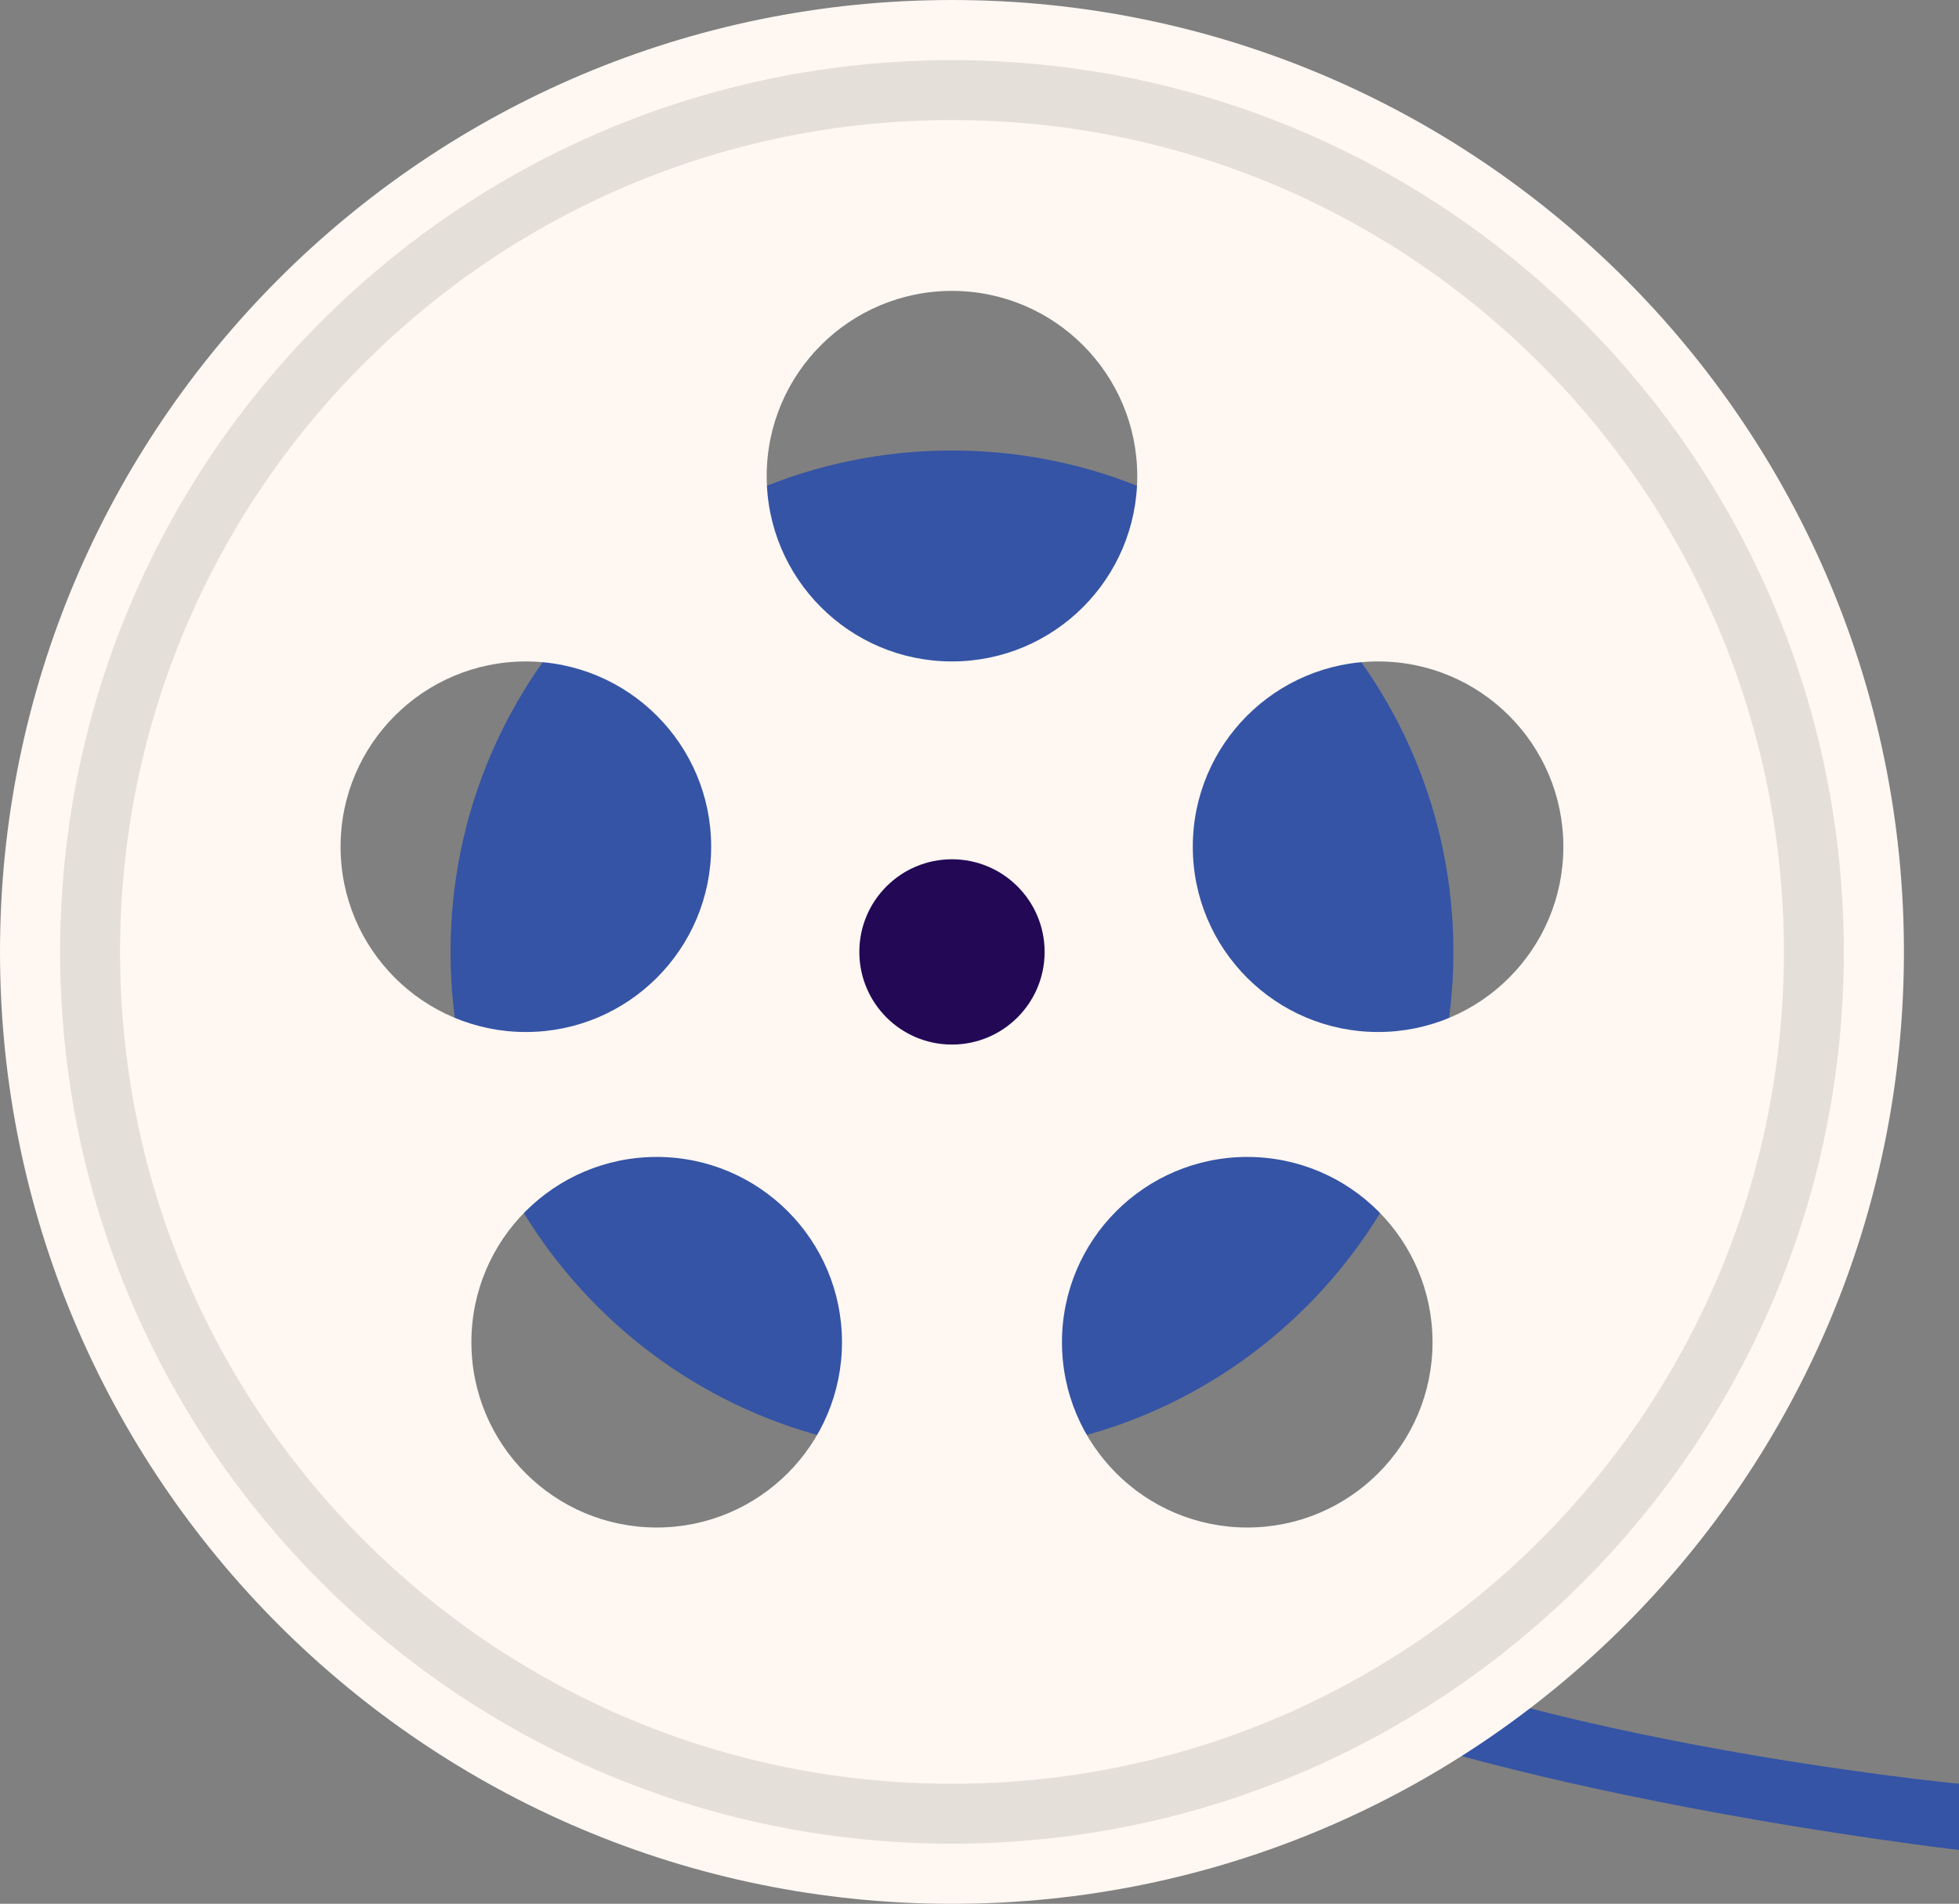 <?xml version="1.0" encoding="utf-8"?>
<!-- Generator: Adobe Illustrator 15.0.0, SVG Export Plug-In . SVG Version: 6.00 Build 0)  -->
<!DOCTYPE svg PUBLIC "-//W3C//DTD SVG 1.1//EN" "http://www.w3.org/Graphics/SVG/1.1/DTD/svg11.dtd">
<svg xmlns="http://www.w3.org/2000/svg" xmlns:xlink="http://www.w3.org/1999/xlink" x="0px" y="0px" width="200px" height="194.381px" viewBox="0 0 200 194.381" xml:space="preserve">
<rect x="0" y="0" width="200" height="194.381" fill="#808080" stroke="none"/>
<g id="C3554A5">
	<path fill="#3554A5" d="M200,188.885c0,0-49.503-5.697-74.016-17.885c-39.341-19.555-59.649-43.143-59.649-43.143l5.3-4.155    c0,0,29.562,25.469,56.621,40.477C152.365,177.549,200,182.124,200,182.124V188.885z" />
	<path fill="#3554A5" d="M148.383,97.19c0,28.274-22.92,51.194-51.194,51.194s-51.193-22.92-51.193-51.194    c0-28.273,22.919-51.194,51.193-51.194S148.383,68.917,148.383,97.19" />
</g>
<g id="CFEF7F2">
	<path fill="#FEF7F2" d="M97.189,0.001C43.513,0.001,0,43.514,0,97.192c0,53.676,43.512,97.189,97.188,97.189    c53.678,0,97.19-43.513,97.19-97.189C194.379,43.514,150.867,0.001,97.189,0.001 M97.189,175.198    c-43.082,0-78.007-34.926-78.007-78.006c0-43.084,34.925-78.008,78.007-78.008c43.083,0,78.007,34.924,78.007,78.008    C175.196,140.272,140.272,175.198,97.189,175.198" />
</g>
<path opacity="0.1" d="M97.189,6.141C46.904,6.141,6.14,46.905,6.14,97.192c0,50.284,40.764,91.048,91.049,91.048   c50.286,0,91.051-40.765,91.051-91.048C188.24,46.905,147.475,6.141,97.189,6.141 M97.189,170.271   c-40.36,0-73.079-32.719-73.079-73.079c0-40.362,32.719-73.08,73.079-73.08c40.359,0,73.08,32.718,73.08,73.08   C170.269,137.552,137.548,170.271,97.189,170.271" />
<g id="CFEF7F2_1_">
	<path fill="#FEF7F2" d="M97.189,12.257c-46.909,0-84.934,38.026-84.934,84.934c0,46.908,38.025,84.934,84.934,84.934    c46.907,0,84.933-38.025,84.933-84.934C182.122,50.283,144.096,12.257,97.189,12.257 M34.77,86.452    c0-10.447,8.47-18.917,18.917-18.917c10.448,0,18.917,8.47,18.917,18.917c0,10.447-8.469,18.917-18.917,18.917    C43.239,105.368,34.77,96.898,34.77,86.452 M67.043,155.959c-10.448,0-18.917-8.47-18.917-18.919    c0-10.446,8.469-18.915,18.917-18.915c10.447,0,18.917,8.469,18.917,18.915C85.96,147.489,77.49,155.959,67.043,155.959     M78.273,48.617c0-10.446,8.469-18.915,18.916-18.915c10.445,0,18.916,8.469,18.916,18.915c0,10.447-8.471,18.917-18.916,18.917    C86.742,67.534,78.273,59.064,78.273,48.617 M127.337,155.959c-10.449,0-18.917-8.47-18.917-18.919    c0-10.446,8.468-18.915,18.917-18.915c10.445,0,18.914,8.469,18.914,18.915C146.251,147.489,137.783,155.959,127.337,155.959     M140.693,105.368c-10.448,0-18.917-8.47-18.917-18.917c0-10.447,8.469-18.917,18.917-18.917c10.446,0,18.914,8.47,18.914,18.917    C159.607,96.898,151.139,105.368,140.693,105.368" />
</g>
<g id="C220855">
	<path fill="#220855" d="M106.648,97.19c0,5.225-4.237,9.46-9.46,9.46s-9.456-4.235-9.456-9.46c0-5.224,4.233-9.457,9.456-9.457    S106.648,91.966,106.648,97.19" />
</g>
</svg>
